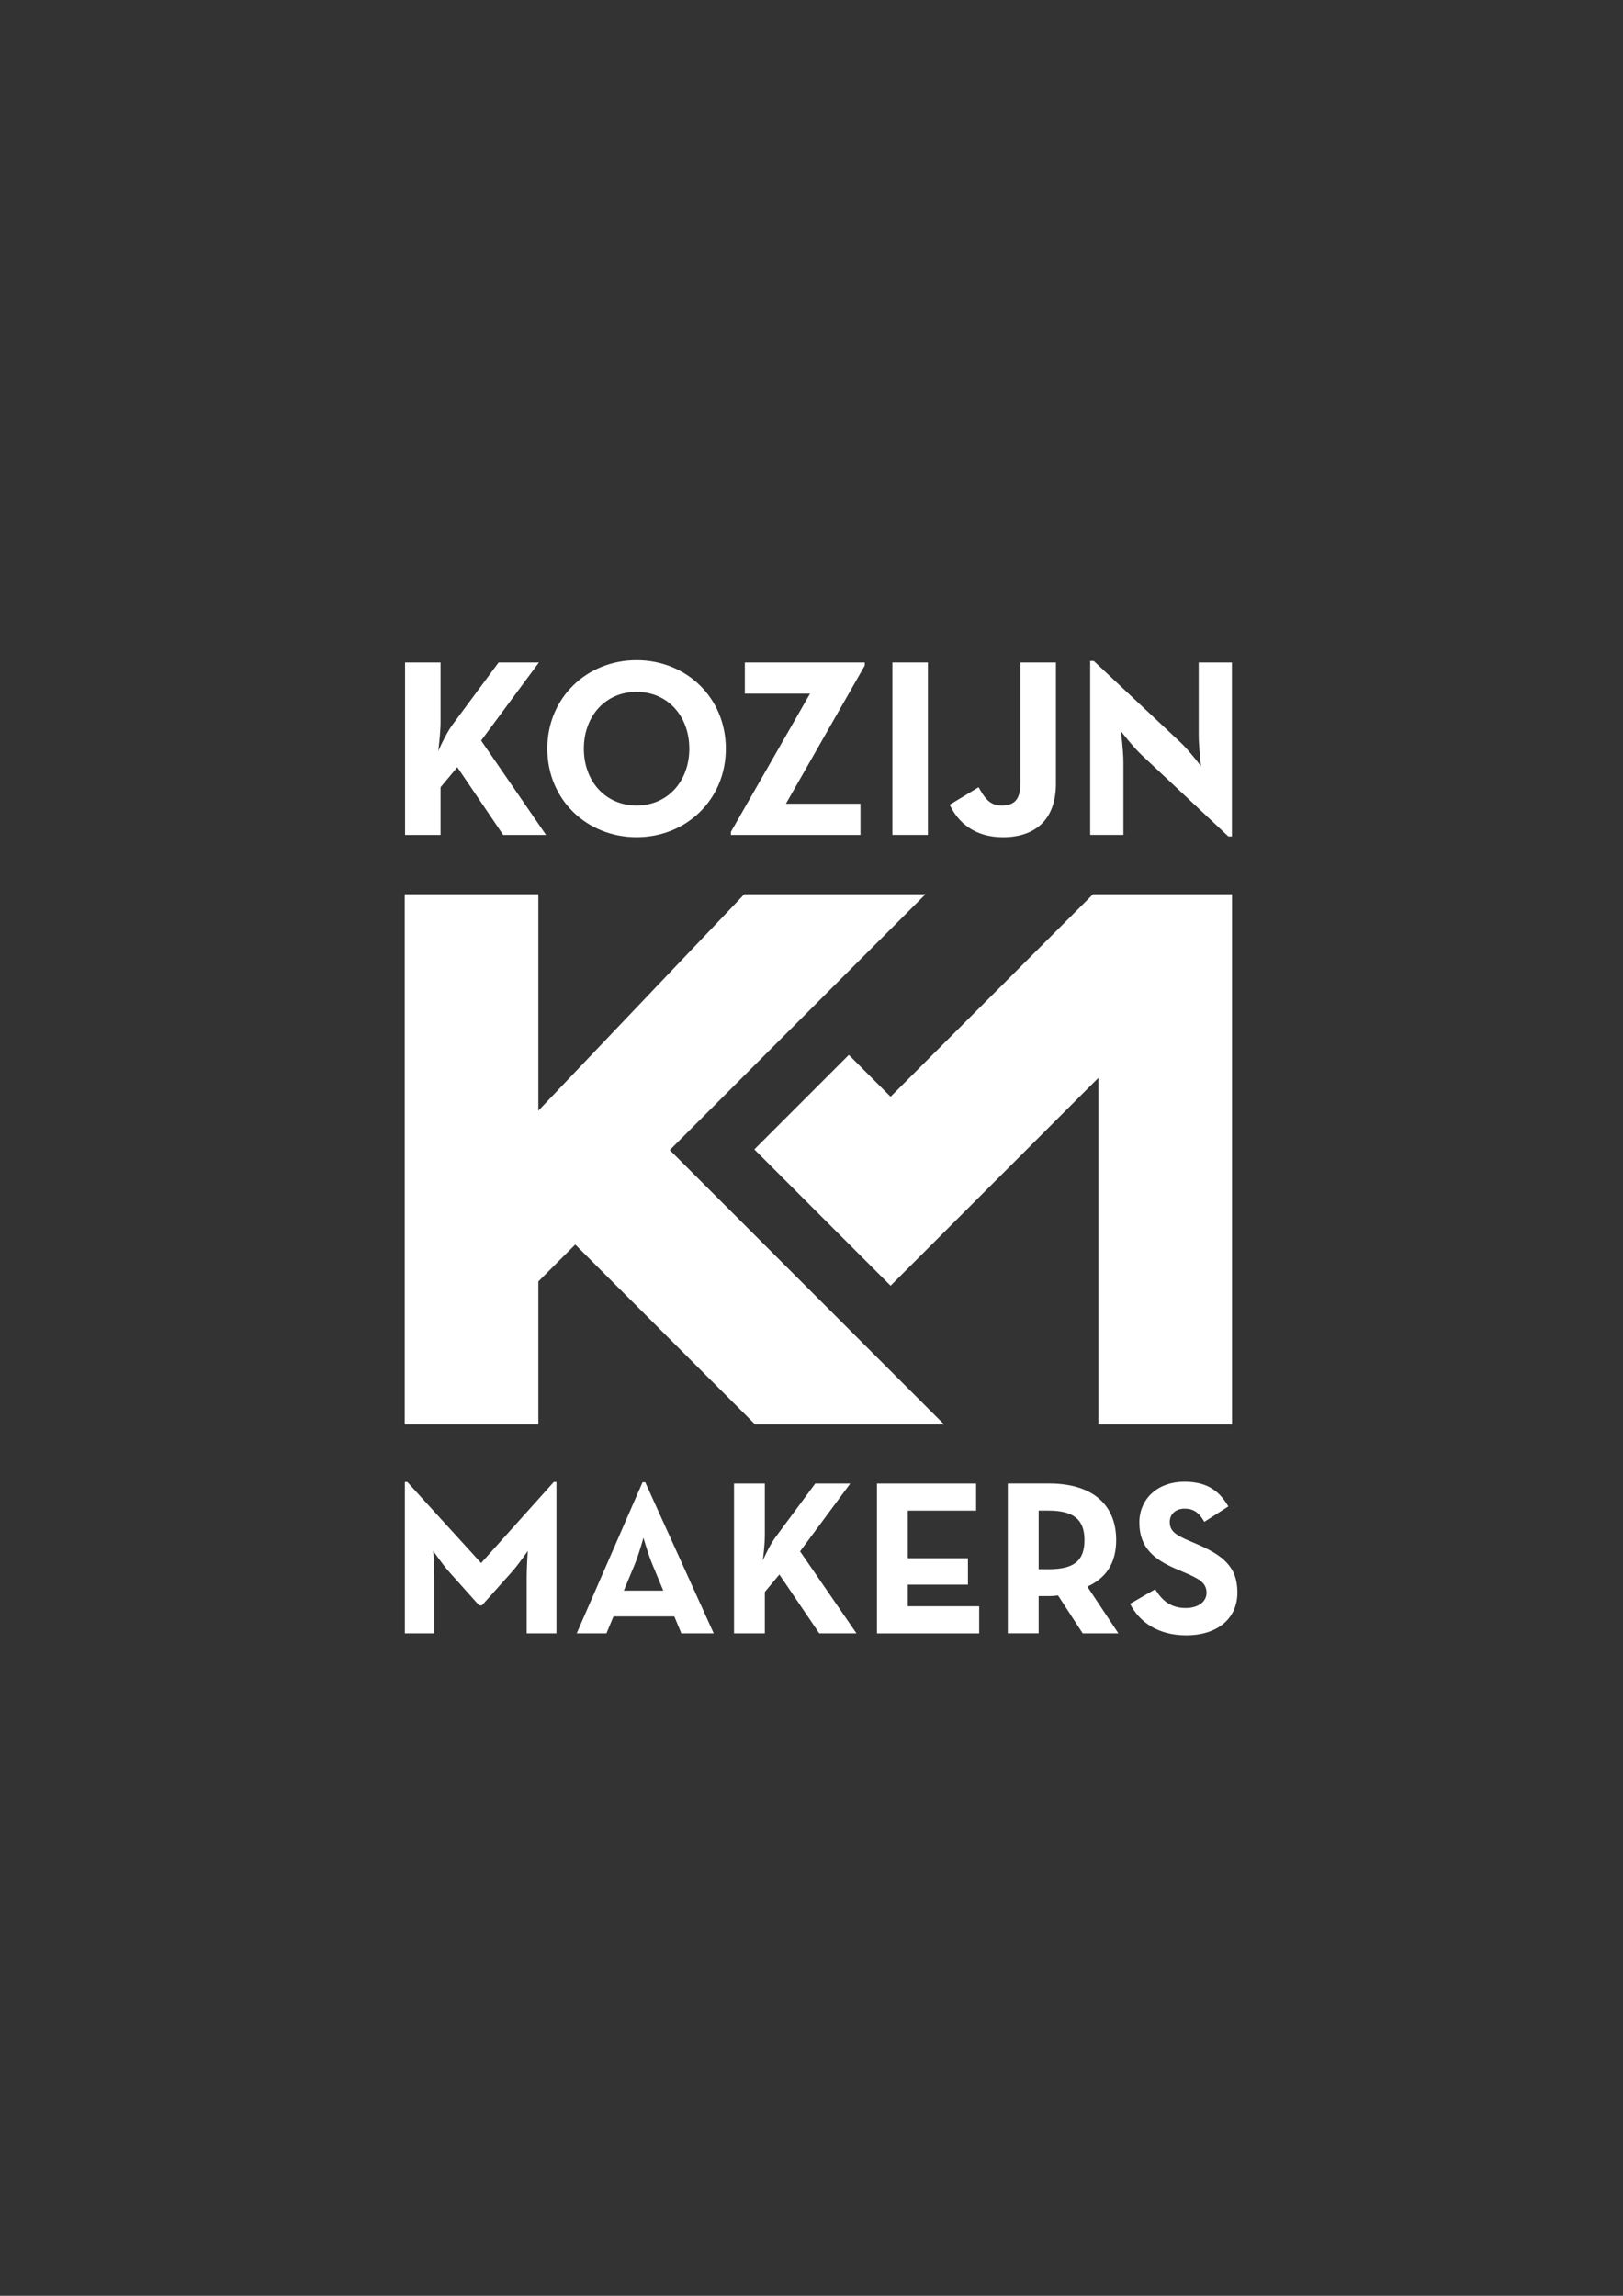 <?xml version="1.0" encoding="utf-8"?>
<!-- Generator: Adobe Illustrator 27.8.0, SVG Export Plug-In . SVG Version: 6.00 Build 0)  -->
<svg version="1.1" id="Laag_1" fill="none" xmlns="http://www.w3.org/2000/svg" xmlns:xlink="http://www.w3.org/1999/xlink" x="0px" y="0px"
	 viewBox="0 0 595.28 841.89" xml:space="preserve">
<rect x="0" y="0" width="595.28" height="841.89" fill="#333333" stroke="none"/>
<style type="text/css">
	.st0{fill:#FFFFFF;}
</style>
<rect x="78.62" y="225.72" transform="matrix(3.963414e-11 -1 1 3.963414e-11 -120.787 721.104)" width="443.07" height="390.46"/>
<g>
	<path class="st0" d="M166.14,265.53l16.74-22.6h14.79l-21.2,28.65l23.81,34.6h-15.72l-16.83-24.83l-6.14,7.35v17.48h-13.02v-63.24
		h13.02v21.86c0,3.07-0.46,7.44-0.84,10.6C162.24,272.04,164.19,268.14,166.14,265.53z"/>
	<path class="st0" d="M200.74,274.55c0-18.69,14.51-32.46,32.74-32.46c18.23,0,32.74,13.76,32.74,32.46
		c0,18.69-14.51,32.46-32.74,32.46C215.25,307.01,200.74,293.25,200.74,274.55z M252.82,274.55c0-11.81-7.81-20.83-19.34-20.83
		c-11.53,0-19.34,9.02-19.34,20.83c0,11.81,7.81,20.83,19.34,20.83C245.01,295.39,252.82,286.36,252.82,274.55z"/>
	<path class="st0" d="M268.07,305.06l29.02-50.69h-23.9v-11.44h43.99v1.12l-28.92,50.69h27.34v11.44h-47.52V305.06z"/>
	<path class="st0" d="M327.31,242.93h13.02v63.24h-13.02V242.93z"/>
	<path class="st0" d="M348.33,295.11l10.6-6.42c2.05,3.63,3.91,6.7,8.37,6.7c4.28,0,6.97-1.67,6.97-8.18v-44.27h13.02v44.46
		c0,13.49-7.91,19.62-19.44,19.62C357.44,307.01,351.4,301.62,348.33,295.11z"/>
	<path class="st0" d="M418.64,276.78c-3.16-2.98-7.53-8.65-7.53-8.65s0.93,6.98,0.93,11.53v26.51h-12.18v-63.8h1.3l31.9,29.95
		c3.07,2.88,7.44,8.65,7.44,8.65s-0.84-7.16-0.84-11.53v-26.51h12.18v63.8h-1.3L418.64,276.78z"/>
</g>
<g>
	<path class="st0" d="M148.5,543.45h0.89l27.07,29.73l26.66-29.73h0.97v55.51h-10.91v-20.6c0-3.72,0.4-9.62,0.4-9.62
		s-3.31,4.85-5.9,7.76l-10.91,12.2h-1.05l-10.91-12.2c-2.59-2.91-5.9-7.76-5.9-7.76s0.4,5.9,0.4,9.62v20.6H148.5V543.45z"/>
	<path class="st0" d="M235.68,543.54h0.97l25.13,55.43H249.9l-2.58-6.22h-22.3l-2.59,6.22h-10.91L235.68,543.54z M243.27,583.29
		l-3.96-9.53c-1.62-3.88-3.31-9.86-3.31-9.86s-1.62,5.98-3.23,9.86l-3.96,9.53H243.27z"/>
	<path class="st0" d="M284.48,563.65l14.54-19.63h12.85l-18.42,24.88l20.68,30.06h-13.65l-14.62-21.57l-5.33,6.38v15.19h-11.31
		v-54.94h11.31v18.99c0,2.67-0.4,6.46-0.73,9.21C281.09,569.31,282.78,565.92,284.48,563.65z"/>
	<path class="st0" d="M321.65,544.02h36.36v9.94h-25.05v17.45h22.06v9.7h-22.06v7.92h26.18v9.94h-37.49V544.02z"/>
	<path class="st0" d="M410.2,598.96h-13.09l-9.05-13.9c-1.05,0.16-2.18,0.24-3.23,0.24h-3.88v13.65h-11.31v-54.94h15.19
		c15.35,0,24.56,7.35,24.56,20.76c0,8.56-3.8,13.98-10.58,17.05L410.2,598.96z M384.51,575.45c9.21,0,13.25-2.91,13.25-10.67
		c0-7.76-4.2-10.83-13.25-10.83h-3.55v21.49H384.51z"/>
	<path class="st0" d="M414.49,588.13l9.21-5.33c2.42,3.96,5.57,6.87,11.15,6.87c4.69,0,7.68-2.34,7.68-5.58
		c0-3.88-3.07-5.25-8.24-7.51l-2.83-1.21c-8.16-3.47-13.57-7.84-13.57-17.05c0-8.48,6.46-14.95,16.56-14.95
		c7.19,0,12.36,2.5,16.08,9.05l-8.81,5.66c-1.94-3.47-4.04-4.85-7.27-4.85c-3.31,0-5.41,2.1-5.41,4.85c0,3.39,2.1,4.77,6.95,6.87
		l2.83,1.21c9.61,4.12,15.03,8.32,15.03,17.77c0,10.18-8,15.76-18.74,15.76C424.59,599.69,417.8,594.68,414.49,588.13z"/>
</g>
<polygon class="st0" points="400.88,327.93 326.65,402.17 311.33,386.84 276.67,421.5 326.65,471.48 402.85,395.28 402.85,522.32 
	451.87,522.32 451.87,327.93 "/>
<polygon class="st0" points="276.93,522.32 346.24,522.32 245.66,421.74 339.46,327.93 272.98,327.93 197.46,407.3 197.46,327.93 
	148.45,327.93 148.45,522.32 197.46,522.32 197.46,469.93 211,456.39 "/>
</svg>
